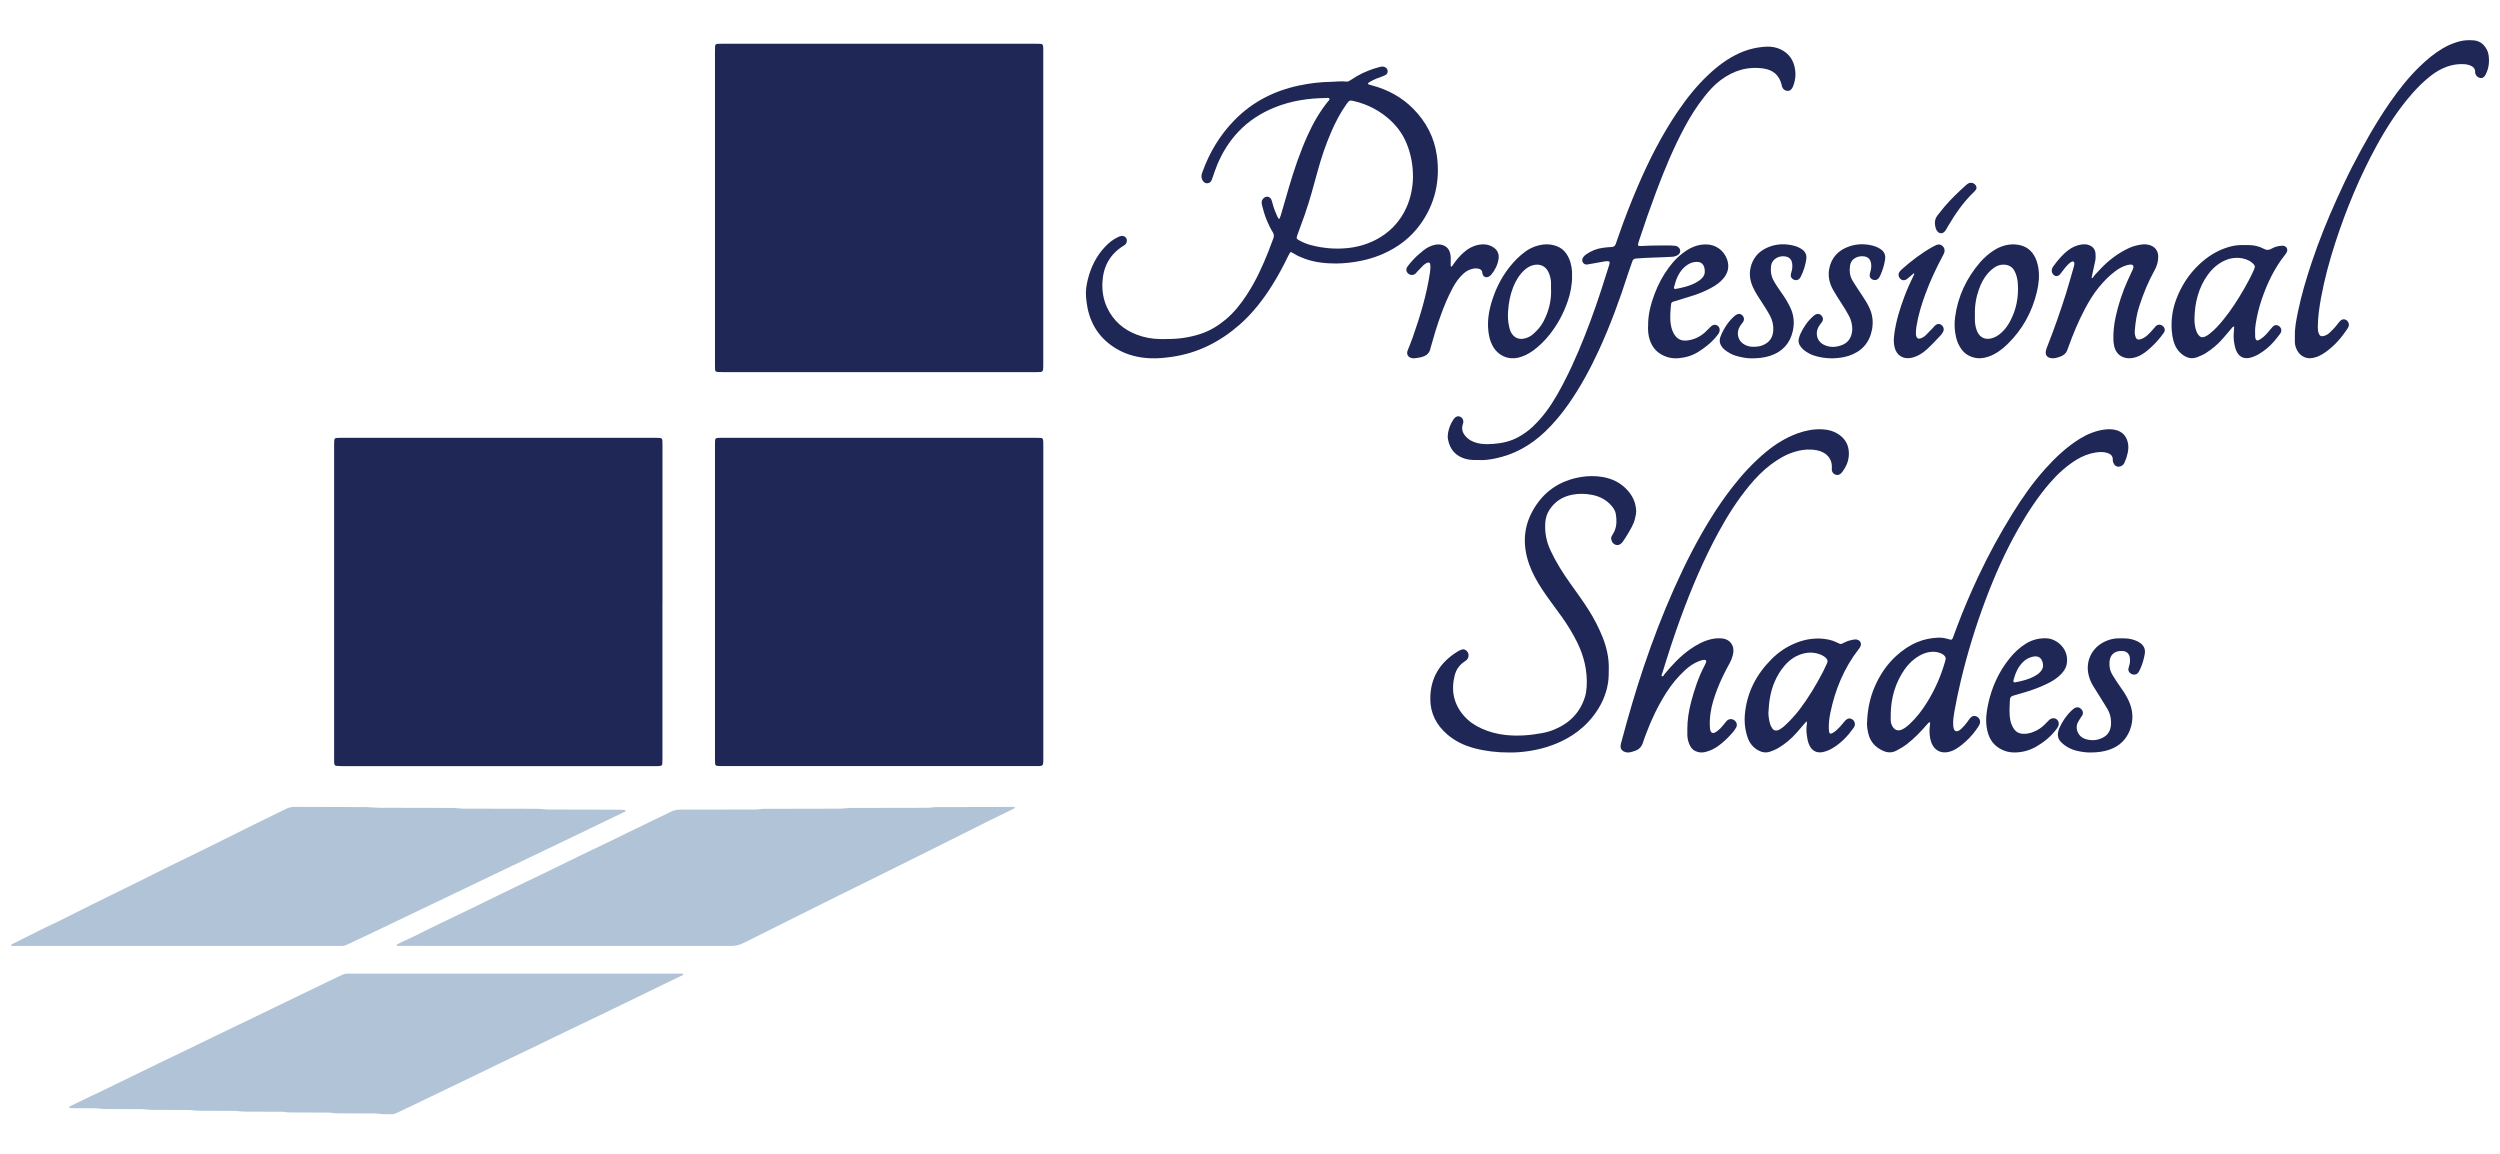 <?xml version="1.0" encoding="UTF-8"?>
<svg id="Layer_1" data-name="Layer 1" xmlns="http://www.w3.org/2000/svg" viewBox="0 0 1510.68 697.57">
  <defs>
    <style>
      .cls-1 {
        fill: #b1c4d7;
      }

      .cls-1, .cls-2 {
        stroke-width: 0px;
      }

      .cls-2 {
        fill: #1e2755;
      }
    </style>
  </defs>
  <path class="cls-2" d="M432.04,125.51V31.1c0-1.05,0-2.1.07-3.15.08-.99.49-1.36,1.52-1.45.69-.06,1.4-.06,2.09-.06h189.87c1.05,0,2.1-.02,3.15.05,1.03.06,1.42.44,1.58,1.41.07.43.09.87.1,1.3.02.7,0,1.4,0,2.1v188.57c0,1.14,0,2.28-.11,3.41-.09.94-.56,1.38-1.54,1.48-.78.09-1.57.09-2.36.09h-189.61c-1.14,0-2.28-.02-3.4-.13-.84-.08-1.24-.54-1.3-1.38-.07-.95-.06-1.92-.06-2.88v-94.94h-.02Z"/>
  <path class="cls-2" d="M432.04,363.62v-94.41c0-.96-.02-1.92.05-2.89.09-1.3.46-1.62,1.82-1.72.69-.05,1.4-.04,2.1-.04h189.87c1.05,0,2.1.02,3.15.07.69.04,1.11.47,1.26,1.14.09.43.13.86.14,1.3.03.87.02,1.75.02,2.62v188.03c0,.87.02,1.75-.02,2.62-.1,2.17-.45,2.49-2.7,2.59-.61.03-1.22,0-1.83,0h-189.09c-1.14,0-2.28-.02-3.4-.14-.83-.08-1.24-.55-1.3-1.39-.06-.95-.06-1.92-.06-2.88v-94.93.02Z"/>
  <path class="cls-2" d="M400.3,363.85v94.67c0,1.05-.04,2.09-.1,3.14-.04.58-.43.95-.98,1.09-.42.1-.86.17-1.3.18-.79.03-1.57.02-2.36.02h-188.83c-1.13,0-2.27-.05-3.4-.14-.8-.06-1.24-.6-1.34-1.38-.06-.43-.08-.87-.09-1.3-.02-.61,0-1.22,0-1.83v-189.09c0-1.05,0-2.1.1-3.14.09-.99.52-1.35,1.54-1.44.69-.06,1.4-.06,2.1-.06h190.93c.7,0,1.4,0,2.1.06,1.13.1,1.51.48,1.59,1.67.07.95.06,1.92.06,2.89v94.67h0Z"/>
  <path class="cls-1" d="M412.9,588.53c-.02.69-.5.8-.87.97-3.38,1.64-6.77,3.26-10.16,4.89-.4.19-.8.36-1.18.56-7.7,3.75-15.4,7.51-23.11,11.24-10.38,5.02-20.75,10.09-31.18,15.01-4.11,1.94-8.18,3.96-12.28,5.93-10.08,4.86-20.13,9.78-30.24,14.55-4.12,1.93-8.18,3.96-12.28,5.93-10.39,5.02-20.75,10.09-31.18,15.01-4.19,1.98-8.34,4.04-12.51,6.04-2.76,1.32-5.53,2.6-8.29,3.92-.96.46-1.96.73-3.04.71-2.7-.05-5.41.14-8.12-.31-.94-.16-1.92-.12-2.88-.13-5.76-.03-11.54-.04-17.3-.07-2.88-.02-5.76.1-8.63-.38-.85-.14-1.74-.07-2.62-.08-5.76-.03-11.54-.04-17.3-.07-2.79-.02-5.59.09-8.37-.37-.85-.15-1.74-.07-2.62-.08-6.73-.03-13.46-.06-20.19-.07-1.4,0-2.79-.07-4.18-.27-1.12-.16-2.27-.17-3.4-.18-6.73-.04-13.46-.06-20.19-.08-1.4,0-2.79-.06-4.18-.26-1.12-.16-2.27-.18-3.4-.18-6.9-.04-13.82-.06-20.72-.08-1.4,0-2.79-.06-4.18-.26-1.12-.16-2.27-.18-3.4-.19-6.73-.04-13.46-.06-20.19-.08-1.67,0-3.31-.04-4.97-.3-1.03-.16-2.09-.14-3.14-.15-4.19-.03-8.39-.03-12.58-.06-.69,0-1.39-.08-2.07-.18-.1,0-.19-.25-.25-.39-.02-.06.04-.19.09-.23.44-.28.87-.58,1.34-.81,6.77-3.25,13.56-6.49,20.34-9.73.31-.15.64-.3.95-.44,7.62-3.71,15.24-7.43,22.87-11.13,6.45-3.14,12.85-6.34,19.36-9.36,4.68-2.17,9.28-4.51,13.92-6.75,10.55-5.09,21.06-10.25,31.65-15.25,4.75-2.24,9.43-4.58,14.16-6.87,10.47-5.05,20.93-10.11,31.41-15.17,2.91-1.41,5.86-2.75,8.76-4.16,1.21-.59,2.44-.91,3.78-.86.61.03,1.22,0,1.83,0h197.47c1.09,0,2.22-.19,3.29.2h0Z"/>
  <path class="cls-1" d="M6.66,571.37c.06-.68.53-.8.9-.97,9.11-4.46,18.06-9.21,27.29-13.44,1.04-.47,2.05-1,3.06-1.51,11.34-5.65,22.63-11.43,34.05-16.92,13.86-6.67,27.51-13.78,41.38-20.43,13.64-6.54,27.09-13.45,40.66-20.1,6.28-3.07,12.58-6.11,18.83-9.23,1.69-.85,3.41-1.2,5.29-1.19,12.85.06,25.7.07,38.55.1,1.75,0,3.5-.03,5.25.02,1.3.04,2.61.18,3.91.26,1.22.07,2.44.16,3.66.16,14.33.04,28.67.06,43,.09,1.66,0,3.31.05,4.97.28,1.2.18,2.44.15,3.66.15,14.33.04,28.67.06,43,.09,1.57,0,3.14.06,4.7.28,1.2.17,2.44.15,3.66.16,14.07.04,28.15.06,42.21.1.96,0,1.92.07,2.88.14.14,0,.31.18.38.31.14.27,0,.54-.22.66-1.16.61-2.32,1.21-3.51,1.78-1.34.64-2.71,1.22-4.04,1.87-6.61,3.19-13.2,6.41-19.82,9.6-8.26,3.98-16.55,7.93-24.83,11.89-8.2,3.92-16.4,7.85-24.6,11.77-8.2,3.92-16.4,7.85-24.59,11.77-8.27,3.96-16.55,7.92-24.83,11.88-8.12,3.89-16.23,7.78-24.36,11.66-5.76,2.74-11.54,5.44-17.3,8.18-1.13.54-2.28.86-3.53.82-.53-.02-1.05,0-1.57,0H9.68c-1.01,0-2.05.17-3.02-.2h0Z"/>
  <path class="cls-1" d="M613.48,488c-.41.31-.59.52-.81.63-4.47,2.19-8.95,4.39-13.42,6.57-.94.46-1.9.91-2.83,1.37-23.62,11.79-47.18,23.7-70.88,35.33-25.51,12.51-50.86,25.34-76.3,37.97-2.42,1.19-4.84,1.76-7.55,1.75-66.26-.04-132.53-.03-198.79-.04-1.1,0-2.23.17-3.28-.18-.05-.57.31-.7.61-.86,1.32-.67,2.63-1.39,4-1.97,4.27-1.82,8.35-4.02,12.52-6.04,6.92-3.36,13.8-6.82,20.77-10.06,5.31-2.47,10.53-5.14,15.8-7.68,11.72-5.67,23.41-11.43,35.17-17.01,4.9-2.32,9.74-4.75,14.62-7.11,6.29-3.04,12.54-6.19,18.89-9.12,5.16-2.39,10.22-4.98,15.33-7.45,6.06-2.93,12.1-5.88,18.16-8.81,3.3-1.6,6.65-3.11,9.92-4.77,1.77-.9,3.56-1.28,5.53-1.28,13.55,0,27.1-.03,40.65-.06,2.88,0,5.76.1,8.63-.36,1.03-.17,2.09-.07,3.15-.07,14.25-.03,28.5-.06,42.75-.09,1.83,0,3.66-.03,5.49-.3,1.12-.17,2.27-.13,3.41-.13,14.6-.04,29.19-.06,43.8-.09,1.75,0,3.49-.02,5.23-.31.85-.14,1.74-.13,2.62-.13,14.78-.04,29.55-.06,44.32-.08.76,0,1.56-.19,2.53.4l-.02-.02Z"/>
  <path class="cls-2" d="M704.53,204.84c7.04.14,13.94-.83,20.65-2.98,5.74-1.83,10.79-4.9,15.41-8.74,5.16-4.29,9.24-9.51,12.89-15.09,5.43-8.31,9.52-17.29,13.15-26.49.96-2.44,1.78-4.93,2.77-7.36.59-1.43.47-2.68-.35-3.96-1.48-2.29-2.56-4.77-3.62-7.26-1.2-2.82-1.99-5.78-2.77-8.74-.16-.59-.25-1.2-.27-1.81-.06-1.48,1-2.92,2.41-3.41,1.34-.46,2.82.19,3.44,1.62.34.8.56,1.66.78,2.5.69,2.63,1.67,5.15,2.78,7.62.21.47.48.93.79,1.35.18.23.52.19.64-.06.29-.63.54-1.29.73-1.95,1.64-5.62,3.26-11.24,4.9-16.87,3.13-10.75,6.76-21.33,11.36-31.55,3.25-7.2,7.15-14,12.1-20.18.46-.57,1.37-1.16.92-1.96-.35-.61-1.3-.31-1.96-.3-10.74.14-21.24,1.67-31.25,5.78-8.19,3.36-15.5,8.04-21.62,14.49-5.53,5.84-9.74,12.55-12.83,19.95-1.07,2.57-1.92,5.25-2.87,7.87-.24.66-.42,1.35-.75,1.95-1.05,1.84-3.55,2.02-4.85.34-.89-1.15-1.28-2.49-1.01-3.94.11-.6.31-1.18.52-1.76,4.23-11.75,10.48-22.21,19.25-31.2,10.93-11.22,24.18-17.91,39.36-21.08,6.34-1.32,12.74-2.09,19.24-2.18,3.05-.05,6.1-.53,9.15-.13.84.11,1.52-.28,2.19-.71,1.32-.85,2.64-1.71,4-2.51,4.26-2.48,8.8-4.26,13.55-5.52.51-.14,1.02-.26,1.54-.34.62-.1,1.21,0,1.8.26,1.05.44,1.72,1.2,1.82,2.35.09,1.05-.36,1.92-1.23,2.44-.73.44-1.56.77-2.39,1.04-2.33.77-4.58,1.71-6.73,2.91-.45.25-.89.55-1.3.86-.31.23-.28.76.06.87.74.25,1.49.49,2.25.68,9.48,2.54,17.88,7.07,24.79,14.06,7.78,7.87,12.75,17.29,14.28,28.3,2.1,15.19-1.04,29.21-10.11,41.72-5.73,7.89-13.25,13.59-22.13,17.56-6.69,2.99-13.71,4.67-20.96,5.47-2.52.28-5.05.47-7.58.48-6.5,0-12.91-.65-19.07-2.91-2.3-.84-4.54-1.8-6.63-3.12-.44-.28-.9-.54-1.37-.76-.36-.17-.72-.04-.92.28-.4.68-.78,1.37-1.12,2.07-2.89,5.99-6.01,11.84-9.55,17.48-5.55,8.86-11.93,17.06-19.8,23.97-11.7,10.24-25.07,17.07-40.6,19.35-4.41.65-8.85,1.09-13.32.9-7.37-.31-14.32-2.05-20.7-5.89-9.28-5.6-14.96-13.73-17.18-24.29-.5-2.39-.78-4.83-.96-7.26-.27-3.42.27-6.82,1.08-10.13,1.84-7.51,5.18-14.28,10.56-19.93,2.17-2.29,4.65-4.25,7.5-5.64.69-.34,1.45-.64,2.21-.77,1.28-.22,2.61.5,3.08,1.53.53,1.14.24,2.79-.69,3.64-.45.41-1,.69-1.52,1.03-8,5.12-11.85,12.55-12.31,21.91-.26,5.34.6,10.46,2.89,15.3,3.74,7.91,9.86,13.22,17.99,16.28,4.37,1.64,8.91,2.49,13.57,2.6,1.31.03,2.62,0,3.93,0h0ZM853.83,106.5c-.06-7.1-1.29-13.49-3.78-19.63-2.1-5.17-5.2-9.73-9.22-13.56-6.45-6.16-14.09-10.23-22.8-12.26-2.37-.56-2.75-.4-4.18,1.58-.16.21-.3.43-.44.65-3.73,5.21-6.6,10.91-9.13,16.77-3.27,7.54-5.87,15.33-8.04,23.25-2.43,8.84-4.76,17.71-7.8,26.37-1.48,4.2-3.04,8.37-4.55,12.56-.62,1.73-.52,2.05,1.08,2.95,2.29,1.3,4.72,2.29,7.26,2.95,7.33,1.91,14.74,2.56,22.32,1.75,6.36-.68,12.3-2.48,17.88-5.56,6.9-3.81,12.27-9.17,16.04-16.11,3.76-6.91,5.28-14.37,5.38-21.71h0Z"/>
  <path class="cls-2" d="M911.89,454.7c-7.38.03-14.3-.8-21.09-2.6-6.08-1.62-11.63-4.28-16.41-8.44-6.46-5.64-10.08-12.63-10.1-21.32-.03-12.8,5.89-22.15,16.62-28.71.74-.45,1.55-.81,2.36-1.11,1.09-.4,2.07-.06,2.91.7,1.71,1.58,1.65,4.28-.15,5.78-.4.33-.84.62-1.28.92-2.99,1.99-4.87,4.83-5.72,8.21-2.29,9.08-.65,17.32,5.63,24.47,2.93,3.34,6.55,5.77,10.57,7.6,4.65,2.11,9.5,3.39,14.6,3.93,7.47.81,14.81.21,22.15-1.17,2.58-.48,5.11-1.22,7.52-2.24,8.94-3.76,15.22-10.05,18.19-19.41.66-2.09.96-4.25,1.09-6.44.55-9.4-1.56-18.21-5.67-26.61-2.66-5.43-5.82-10.56-9.32-15.48-3.94-5.56-8.16-10.92-11.9-16.63-3.12-4.77-5.92-9.73-7.83-15.09-3.9-10.98-3.7-21.87,1.98-32.21,6.42-11.71,16.4-18.56,29.61-20.66,4.17-.67,8.35-.66,12.52,0,6.27,1,11.59,3.71,15.76,8.6,2.76,3.23,4.36,6.93,4.73,11.15.17,1.86-.25,3.66-.68,5.43-.43,1.79-1.11,3.5-1.99,5.12-1.58,2.91-3.25,5.79-5.16,8.51-.15.21-.3.43-.45.64-1.15,1.46-2.66,2.06-4.11,1.55-1.67-.59-2.42-1.92-2.67-3.58-.13-.82.21-1.53.63-2.22.54-.9,1.1-1.8,1.49-2.76,1.3-3.28,1.24-6.69.66-10.08-.31-1.82-1.29-3.41-2.51-4.84-3.14-3.69-7.17-5.78-11.86-6.69-3.99-.77-7.98-.86-11.98-.08-5.87,1.15-10.52,4.12-13.77,9.17-1.5,2.32-2.29,4.9-2.49,7.65-.43,5.88.66,11.47,3.15,16.81,3.25,7,7.34,13.51,11.81,19.78,3.8,5.34,7.68,10.62,11.19,16.17,3.38,5.33,6.27,10.91,8.59,16.78,2.36,6,3.74,12.19,3.64,18.66-.05,2.88,0,5.76-.45,8.62-1.19,7.53-4.33,14.16-8.98,20.13-7.29,9.37-16.94,15.21-28.14,18.71-6.75,2.11-15.27,3.41-22.65,3.28h-.02Z"/>
  <path class="cls-2" d="M1019.6,440.71c0-5.63.89-11.15,2.3-16.57,2.02-7.71,4.55-15.24,8.31-22.31.32-.61.58-1.27.78-1.93.19-.65-.32-1.22-1.02-1.18-1.24.06-2.4.43-3.54.88-3.05,1.19-5.68,3.06-8.09,5.26-4.48,4.09-8.3,8.74-11.54,13.86-4.89,7.71-8.82,15.89-12.02,24.42-.7,1.88-1.43,3.76-2.03,5.68-.73,2.34-2.2,3.94-4.48,4.79-1.06.4-2.15.74-3.26.97-1.12.23-2.26.15-3.35-.29-1.78-.7-2.6-2.03-2.35-3.91.1-.78.31-1.55.52-2.3,4.05-15.2,8.45-30.31,13.47-45.22,5.41-16.07,11.47-31.91,18.4-47.4,3.39-7.58,6.95-15.08,10.8-22.44,7.14-13.65,15.08-26.82,24.59-38.98,6.04-7.74,12.7-14.9,20.29-21.14,5.64-4.64,11.79-8.45,18.68-10.97,4.8-1.75,9.76-2.74,14.9-2.52,3.91.18,7.58,1.17,10.78,3.56,4.25,3.18,5.85,7.51,5.42,12.64-.29,3.47-1.68,6.58-3.77,9.37-.26.35-.54.68-.84,1-1.03,1.05-2.26,1.3-3.6.77-1.25-.5-1.87-1.53-2.05-2.83-.05-.34,0-.69.03-1.05.28-4.37-1.78-7.86-5.71-9.7-2.09-.98-4.33-1.35-6.61-1.49-3.53-.22-6.97.35-10.34,1.39-5.16,1.58-9.73,4.31-14.03,7.52-4.93,3.68-9.19,8.07-13.1,12.79-7.28,8.78-13.34,18.38-18.78,28.38-8.99,16.55-16.3,33.84-22.77,51.51-4.03,11-7.63,22.14-11.06,33.34-.2.68-.94,1.62-.09,2.05.58.3.98-.81,1.4-1.32,4.57-5.55,9.46-10.78,15.37-14.94,4.1-2.88,8.44-5.28,13.44-6.3,2-.41,4-.49,6-.31,4.52.4,7.38,4.07,6.73,8.6-.33,2.36-1.22,4.53-2.36,6.63-2.81,5.14-5.43,10.37-7.5,15.87-1.69,4.51-3.19,9.07-3.88,13.86-.44,3.12-.64,6.24-.33,9.4.26,2.67,1.54,3.74,4.19,1.78,1.55-1.15,2.87-2.55,4.08-4.05.6-.75,1.15-1.55,1.81-2.24,1.23-1.3,3.06-1.46,4.53-.47,1.45.98,2.05,2.81,1.22,4.39-.61,1.15-1.41,2.22-2.26,3.2-2.58,2.98-5.41,5.71-8.62,8.02-2.36,1.7-4.95,2.95-7.79,3.63-1.39.33-2.77.38-4.15.07-2.28-.49-3.96-1.73-5.04-3.81-1.03-1.98-1.56-4.08-1.67-6.28-.06-1.22,0-2.44,0-3.67h0Z"/>
  <path class="cls-2" d="M894.03,277.98c-3.23.02-5.85.02-8.41-.69-6.02-1.67-9.46-5.66-10.62-11.71-.25-1.3-.23-2.61,0-3.91.47-2.79,1.47-5.39,3.01-7.76.29-.43.57-.88.93-1.27,1.03-1.12,2.35-1.4,3.55-.78,1.17.6,1.93,1.97,1.77,3.26-.06.52-.25,1.02-.4,1.52-.77,2.58-.07,4.84,1.61,6.82,1.93,2.29,4.46,3.59,7.34,4.3,3.19.79,6.44.69,9.65.46,5.27-.38,10.36-1.53,15.06-4.12,3.16-1.74,6.04-3.81,8.68-6.28,5.99-5.63,10.69-12.22,14.74-19.3,6.53-11.4,11.85-23.37,16.68-35.57,4.87-12.28,9.11-24.77,13.04-37.37.55-1.75,1.12-3.5,1.66-5.25.16-.5.31-1.01.36-1.52.06-.5-.27-.82-.75-.91-.87-.17-1.74-.03-2.6.12-2.92.51-5.85,1.03-8.77,1.55-.52.09-1.03.24-1.55.28-1.03.06-1.91-.31-2.48-1.18-.65-.97-.55-1.99.02-2.97.49-.85,1.2-1.51,2-2.05,3-2.06,6.29-3.41,9.91-3.89,1.81-.24,3.65-.44,5.48-.51,1.37-.06,2.05-.72,2.44-1.93.55-1.66,1.18-3.29,1.74-4.94,3.49-10.17,7.41-20.18,11.66-30.06,6.71-15.6,14.37-30.71,23.93-44.8,5.41-7.98,11.38-15.5,18.4-22.13,5.68-5.38,11.84-10.09,19.03-13.31,5.16-2.31,10.58-3.61,16.22-3.88,3-.15,5.96.35,8.68,1.66,5.04,2.42,7.84,6.59,8.68,12.03.5,3.23.19,6.46-.94,9.56-.21.57-.44,1.15-.75,1.67-.65,1.13-1.56,1.94-2.95,1.8-1.5-.15-2.62-.93-3.17-2.38-.19-.48-.25-1.02-.38-1.53-1.42-5.52-5.04-8.69-10.58-9.56-9.78-1.53-18.51,1.15-26.32,7.04-3.79,2.87-6.95,6.38-9.87,10.1-4.62,5.85-8.53,12.15-12.04,18.72-6.6,12.36-11.95,25.27-16.87,38.37-3.69,9.82-7.15,19.72-10.42,29.69-1.08,3.31-1.07,3.44,2.35,3.24,5.51-.32,11-.28,16.51-.28.96,0,1.92.07,2.87.18.8.08,1.52.4,2.12.95,1.45,1.32,1.36,3.35-.22,4.52-.35.26-.74.46-1.15.63-.81.34-1.66.54-2.54.57-4.1.17-8.2.43-12.31.5-3.15.06-6.28.34-9.42.54-1.23.07-1.92.61-2.29,1.75-.78,2.32-1.66,4.61-2.41,6.93-5.07,15.82-10.76,31.41-17.7,46.53-5.15,11.22-11.01,22.04-18.05,32.2-4.29,6.19-9.06,11.99-14.52,17.2-8.67,8.27-18.74,13.95-30.57,16.3-3.18.64-6.38.99-9.03.89v-.06Z"/>
  <path class="cls-2" d="M1128.22,436.58c.24-7.5,1.64-14.75,4.63-21.65,2.99-6.89,7.05-13.06,12.57-18.21,3.93-3.66,8.3-6.69,13.28-8.76,3.99-1.66,8.19-2.44,12.5-2.65,2.3-.1,4.52.37,6.7,1.04,1.37.42,1.69.28,2.21-1.03.9-2.28,1.69-4.59,2.55-6.88,3.9-10.39,8.29-20.58,13.02-30.63,6.08-12.9,12.92-25.39,20.42-37.5,5.9-9.52,12.31-18.69,19.81-27.03,6.15-6.84,12.81-13.14,20.68-18.04,4.59-2.85,9.47-4.87,14.84-5.64,2.44-.35,4.88-.36,7.28.3,3.6.98,5.87,3.29,6.91,6.86.68,2.33.58,4.65.08,7-.43,1.97-1.05,3.88-1.89,5.71-.45,1-1.13,1.75-2.14,2.2-1.69.76-3.32.27-4.29-1.33-.46-.77-.72-1.61-.68-2.5.07-2.32-1.24-3.49-3.28-4.14-2.31-.74-4.68-.64-7-.28-4.19.65-8.09,2.17-11.7,4.41-6.06,3.78-11.3,8.49-15.96,13.89-7.36,8.49-13.45,17.85-19.02,27.58-8,14-14.49,28.7-20.14,43.78-5.91,15.81-10.85,31.93-14.75,48.36-1.47,6.21-2.79,12.45-3.9,18.73-.45,2.57-.83,5.18-.68,7.82.06.88.1,1.74.42,2.57.43,1.18,1.3,1.6,2.49,1.16.83-.31,1.51-.86,2.14-1.48,1.38-1.35,2.67-2.77,3.76-4.36.49-.72.98-1.45,1.56-2.1,1.12-1.23,2.38-1.47,3.78-.83,1.36.62,2.12,1.86,2.09,3.34-.02.92-.4,1.69-.86,2.44-2.14,3.44-4.75,6.5-7.71,9.23-1.8,1.66-3.7,3.2-5.8,4.48-1.43.87-2.94,1.53-4.57,1.92-4.49,1.12-8.47-.83-10.27-5.08-.93-2.2-1.26-4.53-1.34-6.91-.06-1.57.07-3.15.33-4.7.05-.26.04-.53,0-.79-.02-.15-.12-.35-.24-.41-.12-.06-.38-.04-.47.06-.49.49-.96,1.01-1.42,1.54-3.58,4.2-7.42,8.13-11.79,11.52-2.01,1.55-4.19,2.83-6.45,4.01-2.59,1.35-5.2,1.32-7.84.18-4.68-2.05-7.89-5.38-9.09-10.46-.52-2.22-.89-4.46-.82-6.75h.02ZM1142.52,431.44c0,1.31-.04,2.62,0,3.93.04,1.24.39,2.42,1,3.5,1.38,2.43,3.5,3.1,6.01,1.86,1.58-.78,2.95-1.86,4.24-3.04,4.27-3.94,7.74-8.51,10.79-13.44,4.73-7.62,8.29-15.75,10.75-24.36.12-.42.21-.85.33-1.27.28-.94-.04-1.71-.68-2.4-.55-.58-1.17-1.05-1.91-1.35-1.3-.53-2.63-.93-4.04-.99-3.33-.16-6.39.7-9.25,2.37-3.53,2.05-6.45,4.79-8.77,8.12-5.67,8.12-8.31,17.22-8.47,27.07h0Z"/>
  <path class="cls-2" d="M1386.73,202.94c-.11-4.93.88-9.73,1.86-14.53,2.07-10.12,5.02-20,8.29-29.79,4.41-13.2,9.61-26.08,15.36-38.74,2.9-6.37,5.83-12.71,9.03-18.93,6.93-13.45,14.32-26.64,22.95-39.1,5.39-7.77,11.23-15.18,18.05-21.76,4.28-4.14,8.84-7.94,14-10.97,3.04-1.79,6.26-3.1,9.64-4.04,2.91-.81,5.88-.93,8.85-.69,3.41.26,5.88,2.06,7.59,4.95.77,1.29,1.27,2.7,1.46,4.18.52,3.9.1,7.67-1.66,11.24-.07.16-.15.31-.24.47-.82,1.5-1.78,2.11-3.11,1.9-1.53-.24-2.48-1.2-3.01-2.6-.12-.31-.14-.68-.13-1.03.05-2.07-1.21-3.19-2.92-3.92-1.05-.44-2.17-.68-3.3-.78-3.71-.28-7.32.21-10.83,1.48-3.57,1.29-6.79,3.2-9.78,5.52-4.16,3.23-7.87,6.93-11.34,10.88-8.39,9.59-15.26,20.21-21.37,31.36-10.23,18.69-18.35,38.29-24.94,58.54-3.6,11.06-6.62,22.28-8.71,33.74-1.04,5.68-1.83,11.38-1.89,17.17,0,1.31.07,2.62.52,3.88.55,1.55,1.46,2.07,3.04,1.67,1.38-.35,2.59-1.04,3.62-2.03,1.51-1.45,3.01-2.92,4.29-4.59.64-.83,1.29-1.67,2-2.42,1.08-1.16,2.32-1.37,3.54-.71,1.33.71,2.07,2.34,1.66,3.78-.17.57-.46,1.14-.8,1.64-3.61,5.43-7.85,10.28-13.2,14.07-2.29,1.63-4.75,2.95-7.56,3.5-3.87.76-7.38-.79-9.37-4.19-.94-1.61-1.53-3.34-1.6-5.22-.05-1.3,0-2.62,0-3.93h0Z"/>
  <path class="cls-2" d="M1091.66,435.82c-2.13,2.46-4.06,4.71-6.01,6.94-3.26,3.7-6.98,6.85-11.24,9.35-1.52.89-3.14,1.52-4.79,2.09-2.59.9-5.02.44-7.31-.86-2.92-1.67-4.96-4.12-6.11-7.27-1.72-4.77-2.26-9.7-1.79-14.71,1.24-13.1,7.01-24.02,16.23-33.21,4.26-4.24,9.21-7.52,14.81-9.73,6.23-2.46,12.67-3.26,19.28-1.97,1.72.33,3.39.87,4.97,1.64,2.88,1.39,2.29,1.43,5.3-.06,1.57-.79,3.28-1.21,5-1.53.78-.14,1.56-.18,2.34.06,1.87.56,2.69,2.39,1.83,4.15-.27.55-.64,1.05-1.01,1.53-8.9,11.49-14.28,24.55-17.17,38.72-.61,3.01-.97,6.04-.88,9.11.02.53.02,1.05.07,1.57.18,1.75.86,2.11,2.43,1.18.82-.48,1.59-1.08,2.29-1.73,1.35-1.24,2.62-2.57,3.75-4.03.54-.68,1.09-1.37,1.73-1.96,1.28-1.18,2.68-1.25,4.06-.29,1.25.88,1.77,2.53,1.22,3.95-.16.41-.37.8-.63,1.15-3.49,4.89-7.55,9.17-12.77,12.25-1.75,1.04-3.59,1.8-5.56,2.26-3.66.84-6.63-.54-8.24-3.91-.53-1.09-.97-2.28-1.18-3.46-.51-2.92-1.03-5.86-.53-8.85.11-.68.29-1.38-.12-2.39h0ZM1068.59,430.58c.02,2.19.37,4.52,1,6.8.31,1.11.84,2.1,1.54,3.02.65.85,1.5,1.14,2.54,1.01.71-.09,1.34-.38,1.94-.74,1.12-.68,2.16-1.48,3.12-2.38,3.13-2.93,6.02-6.07,8.63-9.48,5.47-7.18,10.09-14.89,14.24-22.88.89-1.7,1.6-3.5,2.45-5.21.56-1.11.29-2.01-.47-2.87-.82-.94-1.85-1.59-2.98-2.08-3.22-1.41-6.56-1.76-9.99-1.05-4.9,1.01-8.86,3.63-12.1,7.34-2.6,2.98-4.62,6.34-6.18,9.98-2.53,5.88-3.42,12.06-3.71,18.55h-.02Z"/>
  <path class="cls-2" d="M1264.36,168.09c1.37-1.92,3.03-3.59,4.63-5.3,5.06-5.41,10.86-9.85,17.62-12.95,2.32-1.06,4.77-1.7,7.29-2.05,1.74-.24,3.49-.21,5.19.33,3.22,1.04,4.99,3.45,5.06,6.83.06,3.06-.81,5.87-2.28,8.5-3.82,6.9-6.78,14.18-9.21,21.67-1.54,4.77-2.28,9.68-2.66,14.66-.1,1.32.04,2.62.48,3.88.46,1.32,1.3,1.77,2.65,1.42,1.64-.43,3.08-1.22,4.32-2.37,1.48-1.36,2.9-2.79,4.15-4.37.32-.41.63-.84,1.01-1.2,1.28-1.22,2.91-1.27,4.27-.16s1.65,2.69.59,4.18c-1.17,1.64-2.42,3.22-3.75,4.72-2.21,2.48-4.61,4.77-7.25,6.81-2.32,1.8-4.87,3.13-7.76,3.62-5.15.86-9.79-1.43-11.13-7.04-.31-1.29-.45-2.57-.5-3.89-.15-4.57.32-9.08,1.28-13.53,1.67-7.8,4.14-15.34,7.44-22.61.91-1.99,1.83-3.96,2.76-5.94.33-.71.68-1.43.59-2.25-.06-.58-.37-.99-.95-1.1-.96-.18-1.91,0-2.85.25-2.57.7-4.85,1.97-6.98,3.53-3.82,2.81-7.1,6.21-10.1,9.86-3.29,4-5.93,8.42-8.36,12.98-4,7.5-7.22,15.32-10.1,23.31-.2.57-.41,1.15-.63,1.72-.58,1.55-1.66,2.67-3.12,3.39-1.57.79-3.26,1.27-5.01,1.46-.52.06-1.05.05-1.56-.03-2.61-.36-3.8-2.08-3.16-4.66.27-1.1.69-2.17,1.11-3.22,4.03-10.25,7.66-20.64,10.97-31.14,1.71-5.41,3.19-10.9,4.77-16.35.22-.76.38-1.53.25-2.32-.09-.55-.64-.87-1.18-.71-.87.26-1.53.82-2.17,1.42-1.55,1.43-2.82,3.1-4.08,4.77-.47.63-.92,1.3-1.48,1.83-1.19,1.15-2.89,1-3.9-.3-.82-1.04-1.03-2.21-.59-3.45.17-.49.43-.96.74-1.38,2.68-3.68,5.58-7.17,9.27-9.92,2.28-1.69,4.82-2.81,7.64-3.23,1.56-.23,3.14-.24,4.65.34,2.34.89,3.72,2.55,3.93,5.07.13,1.57.12,3.15-.22,4.7l-1.72,7.94c-.15.67-.3,1.34-.44,2.01.15.08.31.17.45.25h0Z"/>
  <path class="cls-2" d="M1350.06,197.33c-.8,0-.97.33-1.18.59-1.87,2.19-3.71,4.41-5.61,6.58-3.07,3.51-6.57,6.51-10.54,8.98-1.5.93-3.11,1.57-4.73,2.25-3.56,1.49-6.69.56-9.53-1.71-2.62-2.08-4.24-4.85-5.11-8.06-.53-1.94-.85-3.93-1.01-5.94-.51-6.54.36-12.92,2.66-19.06,3.01-8.06,7.55-15.17,13.82-21.09,5.01-4.74,10.71-8.42,17.37-10.45,2.68-.82,5.42-1.35,8.24-1.33,1.4,0,2.79,0,4.19,0,3.29,0,6.45.68,9.33,2.25,1.65.91,3.04.88,4.64-.05,1.75-1.01,3.68-1.62,5.72-1.76.52-.04,1.05-.07,1.56.02,1.87.34,2.77,2.05,1.97,3.77-.3.63-.71,1.2-1.15,1.75-6.37,8.05-10.72,17.17-14.01,26.83-1.69,4.97-2.92,10.07-3.7,15.27-.36,2.42-.37,4.88-.26,7.33,0,.18.03.35.06.52.24,1.67,1.05,2.12,2.54,1.27,1.99-1.14,3.64-2.7,5.11-4.46.95-1.14,1.88-2.31,2.91-3.38,1.15-1.18,2.55-1.28,3.79-.41,1.3.91,1.76,2.52,1.07,3.94-.22.47-.54.91-.85,1.31-1.08,1.38-2.14,2.77-3.29,4.09-2.6,2.99-5.61,5.51-9.01,7.54-1.74,1.05-3.57,1.83-5.55,2.29-3.37.78-6.08-.38-7.75-3.38-.43-.76-.77-1.58-1-2.42-.87-3.14-1.27-6.32-.94-9.59.11-1.12.16-2.25.25-3.5h0ZM1326.07,191.94c-.08,2.2.09,4.38.62,6.51.33,1.37.81,2.67,1.66,3.82,1.11,1.53,2.36,1.87,4.13,1.14.98-.4,1.82-1.03,2.66-1.67,3.29-2.51,5.97-5.63,8.57-8.81,4.65-5.7,8.58-11.9,12.27-18.26,2.15-3.7,4.14-7.5,5.9-11.4,1.03-2.27.85-2.92-1.04-4.53-.53-.45-1.11-.86-1.72-1.18-2.61-1.4-5.45-1.89-8.37-1.72-3.56.21-6.81,1.45-9.77,3.45-2.7,1.83-4.98,4.12-6.88,6.76-5.54,7.73-7.76,16.5-8.03,25.86v.02Z"/>
  <path class="cls-2" d="M949.97,166.7c.03,5.29-.94,10.43-2.67,15.41-2.5,7.25-6.08,13.93-10.83,19.94-2.93,3.72-6.26,7.05-10.11,9.84-2.71,1.95-5.64,3.44-8.93,4.24-5.62,1.36-12.31-.85-15.71-7.58-1.27-2.52-1.93-5.22-2.29-8.02-.98-7.86.73-15.29,3.44-22.55,2.31-6.17,5.5-11.88,9.64-17.03,2.69-3.34,5.7-6.38,9.19-8.91,3.25-2.35,6.88-3.78,10.85-4.28,2.82-.34,5.59,0,8.24,1.02,2.34.9,4.23,2.4,5.67,4.48,2.2,3.18,3.16,6.77,3.47,10.58.07.95,0,1.92,0,2.88h0ZM937.24,174.74c0-1.4.05-2.79,0-4.19-.08-1.94-.58-3.8-1.31-5.59-1.73-4.19-5.46-5.92-9.82-4.64-1.89.56-3.5,1.55-4.94,2.87-3.17,2.9-5.28,6.48-6.84,10.43-1.84,4.68-2.72,9.57-3.05,14.57-.19,2.89-.07,5.76.51,8.62.3,1.46.65,2.9,1.39,4.21,1.7,3.04,4.57,4.32,7.98,3.53,1.91-.44,3.64-1.26,5.12-2.54,2.6-2.24,4.85-4.77,6.45-7.85,3.16-6.1,4.79-12.54,4.54-19.41h0Z"/>
  <path class="cls-2" d="M1216.19,147.64c5.85.07,10.18,2.05,12.99,6.78,1.35,2.28,2.09,4.77,2.52,7.39.81,4.92.27,9.78-.86,14.55-2.9,12.18-8.73,22.78-17.72,31.55-3.27,3.18-6.89,5.92-11.26,7.5-3.03,1.08-6.09,1.46-9.25.6-3.07-.83-5.56-2.46-7.42-5.05-1.6-2.24-2.65-4.72-3.25-7.38-.89-3.95-1.06-7.96-.53-11.97,1.67-12.47,6.82-23.38,14.95-32.92,2.45-2.88,5.29-5.34,8.46-7.39,3.59-2.34,7.57-3.54,11.38-3.64h0ZM1193.38,190.1c0,1.4-.07,2.79.02,4.18.15,2.18.56,4.33,1.51,6.33,1.54,3.24,4.44,4.66,7.97,3.96,2.48-.49,4.53-1.77,6.38-3.41,2.19-1.92,3.87-4.27,5.26-6.8,3.91-7.17,5.35-14.9,4.81-23-.18-2.61-.74-5.16-1.97-7.54-1.3-2.51-3.36-3.67-6.08-3.89-2.37-.19-4.49.55-6.39,1.89-1.29.91-2.45,1.95-3.5,3.14-2.53,2.86-4.27,6.16-5.53,9.73-1.78,4.98-2.64,10.11-2.47,15.41h0Z"/>
  <path class="cls-2" d="M1217.44,454.7c-3.23.05-6.24-.73-9.02-2.36-4.84-2.83-7.05-7.29-7.89-12.65-.75-4.76-.17-9.44.81-14.06,2.17-10.24,6.39-19.58,12.97-27.78,2.86-3.56,6.16-6.67,10.1-9.05,3.78-2.28,7.84-3.26,12.26-3.09,6.38.24,13.84,6.7,12.19,15.56-.56,2.98-2.35,5.24-4.54,7.18-1.77,1.56-3.73,2.88-5.84,3.97-4.37,2.26-8.91,4.04-13.6,5.49-2.76.85-5.52,1.68-8.3,2.44-1.29.35-1.97,1.12-2.03,2.39-.19,4.28-.59,8.55.31,12.8.37,1.73,1.05,3.32,2.03,4.8,1.3,1.98,3.16,2.95,5.5,3.08,2.41.14,4.69-.44,6.88-1.38,2.28-.97,4.31-2.31,6.08-4.05,1-.98,1.93-2.02,2.97-2.97,1.3-1.19,3.07-1.34,4.33-.45,1.36.96,1.8,2.78,1,4.45-.33.7-.82,1.34-1.3,1.96-3.35,4.37-7.59,7.75-12.34,10.41-3.87,2.17-8.1,3.25-12.55,3.3h0ZM1234.56,401.76c-.02-.14-.06-.67-.18-1.18-.77-3.24-2.74-4.46-5.98-3.77-2.28.49-4.24,1.55-5.89,3.16-3.17,3.09-4.75,7.01-5.86,11.19-.02.08-.02.18-.03.26-.05.57.39,1.03.97.92,4.39-.8,8.69-1.88,12.57-4.17,1.35-.8,2.59-1.76,3.47-3.11.58-.9.98-1.84.93-3.3h0Z"/>
  <path class="cls-2" d="M995.91,196.99c-.11-7.07,1.68-13.44,4.03-19.68,2.1-5.59,4.93-10.8,8.47-15.62,3.13-4.27,6.84-7.95,11.35-10.73,3.41-2.11,7.14-3.28,11.17-3.27,5.85,0,10.85,3.66,12.74,9.17,1.46,4.28.53,8.1-2.34,11.48-2.06,2.43-4.66,4.2-7.46,5.69-3.16,1.69-6.45,3.13-9.86,4.24-3.82,1.24-7.67,2.41-11.5,3.6-.5.16-1.01.28-1.51.44-.73.25-1.16.74-1.23,1.53-.39,4.27-.84,8.51-.06,12.79.32,1.74.87,3.38,1.71,4.92,1.8,3.29,4.55,4.66,8.28,4.17,4.02-.53,7.53-2.17,10.54-4.87.97-.88,1.87-1.83,2.81-2.75.43-.43.84-.9,1.34-1.24,1.01-.69,2.12-.84,3.22-.24,1.1.6,1.54,1.62,1.54,2.84,0,1.02-.44,1.84-1.03,2.63-1.83,2.48-3.98,4.65-6.35,6.6-1.68,1.38-3.5,2.62-5.33,3.8-3.67,2.37-7.76,3.58-12.09,3.96-3.94.35-7.65-.51-11.03-2.61-3.17-1.97-5.19-4.86-6.38-8.37-.97-2.86-1.16-5.81-1.05-8.49h0ZM1030.15,163.82c-.02-.35-.03-.69-.07-1.04-.31-2.44-1.53-4.77-5.23-4.52-2.77.18-5,1.37-6.98,3.16-3.57,3.25-5.15,7.56-6.3,12.09-.2.78.19,1.21.97,1.08,4.21-.74,8.36-1.72,12.17-3.75,1.39-.74,2.66-1.65,3.77-2.78,1.16-1.18,1.78-2.56,1.67-4.23v-.02Z"/>
  <path class="cls-2" d="M1263.53,454.69c-2.81.1-5.83-.35-8.81-1.07-2.57-.62-4.94-1.73-7.09-3.29-.78-.56-1.48-1.22-2.17-1.89-1.86-1.82-2.3-4.05-1.7-6.51.2-.84.5-1.68.87-2.46,1.81-3.82,4.11-7.3,7.25-10.18.51-.47,1.04-.95,1.62-1.32,1.43-.9,2.87-.72,4.06.43,1.18,1.14,1.43,2.61.61,4.05-.3.53-.73.98-1.05,1.5-.55.89-1.11,1.78-1.58,2.71-1.83,3.65.28,8.33,4.06,9.71,3.68,1.35,7.4,1.2,10.94-.55,3.16-1.56,4.77-4.24,5.05-7.74.3-3.6-.48-6.95-2.34-10.03-1.54-2.54-3.12-5.05-4.68-7.58-1.25-2-2.53-3.98-3.76-6-1.23-2.03-2.15-4.2-2.7-6.51-2.24-9.19,2.66-17.97,11.87-21.13,1.99-.68,4.04-1.09,6.16-1.1,2.71,0,5.41-.14,8.07.59,1.78.49,3.5,1.1,5.02,2.19,2.26,1.63,3.28,3.75,2.8,6.58-.56,3.39-1.55,6.63-3.02,9.73-.22.47-.47.93-.76,1.38-1.53,2.36-4.66,1.54-5.72-.24-.37-.63-.53-1.3-.37-2.01.16-.68.36-1.35.56-2.02.43-1.45.47-2.93.3-4.41-.29-2.43-1.9-3.95-4.31-4.15-.52-.04-1.05-.04-1.57,0-3.65.26-5.97,2.46-6.38,6.11-.34,2.95.19,5.74,1.73,8.31,1.61,2.7,3.33,5.33,5.17,7.88,1.85,2.55,3.52,5.23,4.8,8.11,2.5,5.59,2.81,11.36.68,17.09-2.18,5.88-6.3,9.98-12.3,12.07-3.39,1.18-7.02,1.76-11.34,1.76l.02-.03Z"/>
  <path class="cls-2" d="M876.86,161.14c.85-.24,1.06-.97,1.44-1.52,1.75-2.53,3.7-4.87,5.99-6.92,2.79-2.51,5.98-4.24,9.71-4.87,2.76-.47,5.39-.09,7.86,1.3,2.86,1.61,4.18,4.19,3.66,7.46-.56,3.53-2.12,6.63-4.4,9.37-.51.61-1.12,1.1-1.88,1.38-1.35.5-2.71-.05-3.25-1.36-.13-.31-.22-.67-.25-1.01-.15-1.84-1.36-2.51-2.98-2.73-1.61-.22-3.13.18-4.61.72-1.49.56-2.79,1.43-3.96,2.51-2.62,2.39-4.61,5.23-6.28,8.33-2.99,5.55-5.4,11.35-7.51,17.29-2.2,6.17-4.12,12.44-5.84,18.76-.11.43-.23.84-.34,1.27-.56,2.11-1.93,3.49-3.94,4.24-1.81.68-3.72.96-5.64,1.14-.34.04-.7,0-1.05-.03-2.91-.32-3.82-2.59-3-4.65,1.04-2.59,2.1-5.18,3.03-7.82,4.53-12.87,8.48-25.9,10.48-39.44.23-1.56.35-3.13.16-4.7-.14-1.14-.81-1.5-1.84-1.07-.9.37-1.7.91-2.39,1.58-1.24,1.23-2.43,2.5-3.64,3.77-.36.38-.65.83-1.04,1.18-1.27,1.1-3.03,1.11-4.33.06-1.3-1.05-1.62-2.72-.58-4.21.94-1.36,2.05-2.6,3.16-3.84,2.04-2.29,4.35-4.29,6.76-6.18,2.09-1.63,4.41-2.8,7.06-3.29,1.22-.22,2.42-.23,3.64.06,2.61.61,4.32,2.16,5.1,4.75.31,1.02.47,2.05.47,3.1,0,1.4-.02,2.79-.02,4.19,0,.42-.06.86.26,1.2h-.02Z"/>
  <path class="cls-2" d="M1107.17,216.55c-4.07-.05-7.68-.58-11.19-1.76-1.92-.64-3.68-1.61-5.32-2.79-.84-.6-1.62-1.34-2.28-2.15-1.42-1.72-1.96-3.68-1.22-5.88.22-.67.39-1.35.68-1.98,1.89-4.19,4.44-7.91,7.89-10.97.39-.34.81-.67,1.28-.92,1.32-.73,2.57-.54,3.59.5,1.07,1.08,1.28,2.54.48,3.83-.31.52-.76.95-1.12,1.45-.98,1.36-1.8,2.79-2.04,4.49-.46,3.41,1.11,6.49,4.24,7.99,3.79,1.82,7.64,1.55,11.41-.07,2.83-1.22,4.54-3.45,5.31-6.42.52-1.98.49-3.98.12-5.98-.33-1.81-.93-3.53-1.8-5.17-1.39-2.63-2.99-5.13-4.59-7.62-1.7-2.65-3.41-5.28-4.95-8.02-2.16-3.84-3.13-8.01-2.36-12.38,1.26-7.13,5.69-11.66,12.42-13.9,4.3-1.43,8.75-1.53,13.2-.54,1.8.4,3.51,1.07,5.09,2.04,2.5,1.53,3.56,3.67,3.09,6.63-.53,3.3-1.51,6.46-2.88,9.5-.25.56-.54,1.11-.9,1.59-.92,1.22-2.41,1.57-3.74.95-1.42-.66-2.03-1.84-1.71-3.42.16-.77.39-1.52.59-2.29.31-1.2.38-2.42.23-3.65-.36-3.04-1.91-4.58-4.93-4.76-1.58-.09-3.14.2-4.56.97-1.9,1.03-2.99,2.67-3.29,4.77-.45,3.2-.12,6.3,1.6,9.11,1.55,2.53,3.18,5.02,4.84,7.48,1.85,2.76,3.67,5.52,5.13,8.52,2.09,4.33,2.61,8.92,1.71,13.56-1.54,7.99-6.36,13.23-14.07,15.77-3.35,1.1-6.83,1.41-9.96,1.51h0Z"/>
  <path class="cls-2" d="M1057.88,216.53c-2.2,0-5.64-.54-9-1.55-2.38-.71-4.49-1.92-6.44-3.43-.62-.48-1.21-1.02-1.69-1.63-1.44-1.82-1.97-3.86-1.23-6.14.48-1.51,1.19-2.91,1.93-4.29,1.58-2.95,3.53-5.62,5.98-7.91.57-.54,1.18-1.05,1.85-1.44,1.31-.77,2.57-.58,3.59.43,1.07,1.06,1.3,2.54.53,3.83-.36.59-.87,1.09-1.27,1.67-.91,1.3-1.68,2.67-1.91,4.27-.48,3.41,1.12,6.44,4.19,8.03,2.61,1.35,5.38,1.38,8.18.96.86-.13,1.71-.39,2.52-.7,4.09-1.6,6.17-4.65,6.43-9.01.19-3.23-.56-6.24-2.08-9.07-1.41-2.62-3.03-5.11-4.65-7.6-1.96-3-3.97-5.97-5.48-9.24-1.69-3.66-2.42-7.47-1.61-11.47,1.21-6.04,4.77-10.24,10.32-12.67,5.3-2.32,10.84-2.49,16.42-.97,1.53.42,2.95,1.08,4.27,1.97,2.16,1.44,3.15,3.44,2.76,6.06-.53,3.66-1.62,7.14-3.27,10.46-.16.31-.32.62-.53.91-.92,1.26-2.31,1.64-3.7,1.03-1.43-.62-2.11-1.83-1.82-3.37.13-.68.33-1.36.53-2.03.34-1.19.42-2.41.35-3.64-.18-3.16-1.74-4.84-4.87-5.1-1.58-.13-3.16.15-4.56.93-1.95,1.07-3.16,2.74-3.43,4.98-.35,2.92-.06,5.74,1.36,8.39,1.5,2.78,3.26,5.39,5.09,7.94,1.94,2.7,3.65,5.54,5.11,8.53,2.23,4.58,2.69,9.41,1.61,14.32-1.67,7.51-6.28,12.53-13.58,14.98-3.41,1.15-6.97,1.6-11.9,1.6l.02-.02Z"/>
  <path class="cls-2" d="M1156.63,165c-1.55,1.3-2.91,2.4-4.22,3.54-1.7,1.49-4.35.92-5.08-1.8-.24-.91-.02-1.75.52-2.48.41-.56.89-1.08,1.41-1.55,5.67-5.09,11.72-9.67,18.37-13.43.76-.43,1.55-.81,2.33-1.18,1.43-.68,2.77-.44,3.89.58,1.2,1.1,1.51,2.54.98,4.08-.29.81-.74,1.58-1.15,2.35-3.85,7.26-7.32,14.69-10.17,22.41-2.42,6.56-4.45,13.24-5.52,20.18-.21,1.39-.29,2.78-.24,4.17.02.61.1,1.21.39,1.78.42.81,1.05,1.14,1.94.94,1.41-.31,2.6-1.05,3.61-2.03,1.44-1.4,2.82-2.86,4.21-4.3.43-.44.78-.95,1.21-1.38,1.3-1.28,2.72-1.45,4-.54,1.34.96,1.82,2.68,1.05,4.19-.43.84-1.04,1.62-1.67,2.32-1.53,1.67-3.1,3.32-4.7,4.93-1.91,1.92-3.82,3.84-6.05,5.4-2.17,1.52-4.51,2.66-7.14,3.12-4.61.81-8.37-1.52-9.64-6.01-.81-2.83-.65-5.72-.27-8.59,1.04-7.75,3.36-15.17,6.08-22.46,1.59-4.26,3.44-8.4,5.45-12.48.22-.45.57-.87.43-1.8h0Z"/>
  <path class="cls-2" d="M1169.19,134.54c.05-1.45.52-3.02,1.57-4.37,1.34-1.71,2.68-3.43,4.09-5.1,4.05-4.81,8.62-9.11,13.29-13.31.39-.35.81-.68,1.27-.92,1.66-.9,3.86-.16,4.68,1.54.37.77.36,1.55-.11,2.24-.39.57-.86,1.1-1.36,1.57-6.32,6.01-11.14,13.14-15.55,20.59-.54.9-1,1.84-1.61,2.69-1.47,2.05-3.75,1.96-5.13-.17-.63-.97-1.15-3.02-1.14-4.77h0Z"/>
</svg>